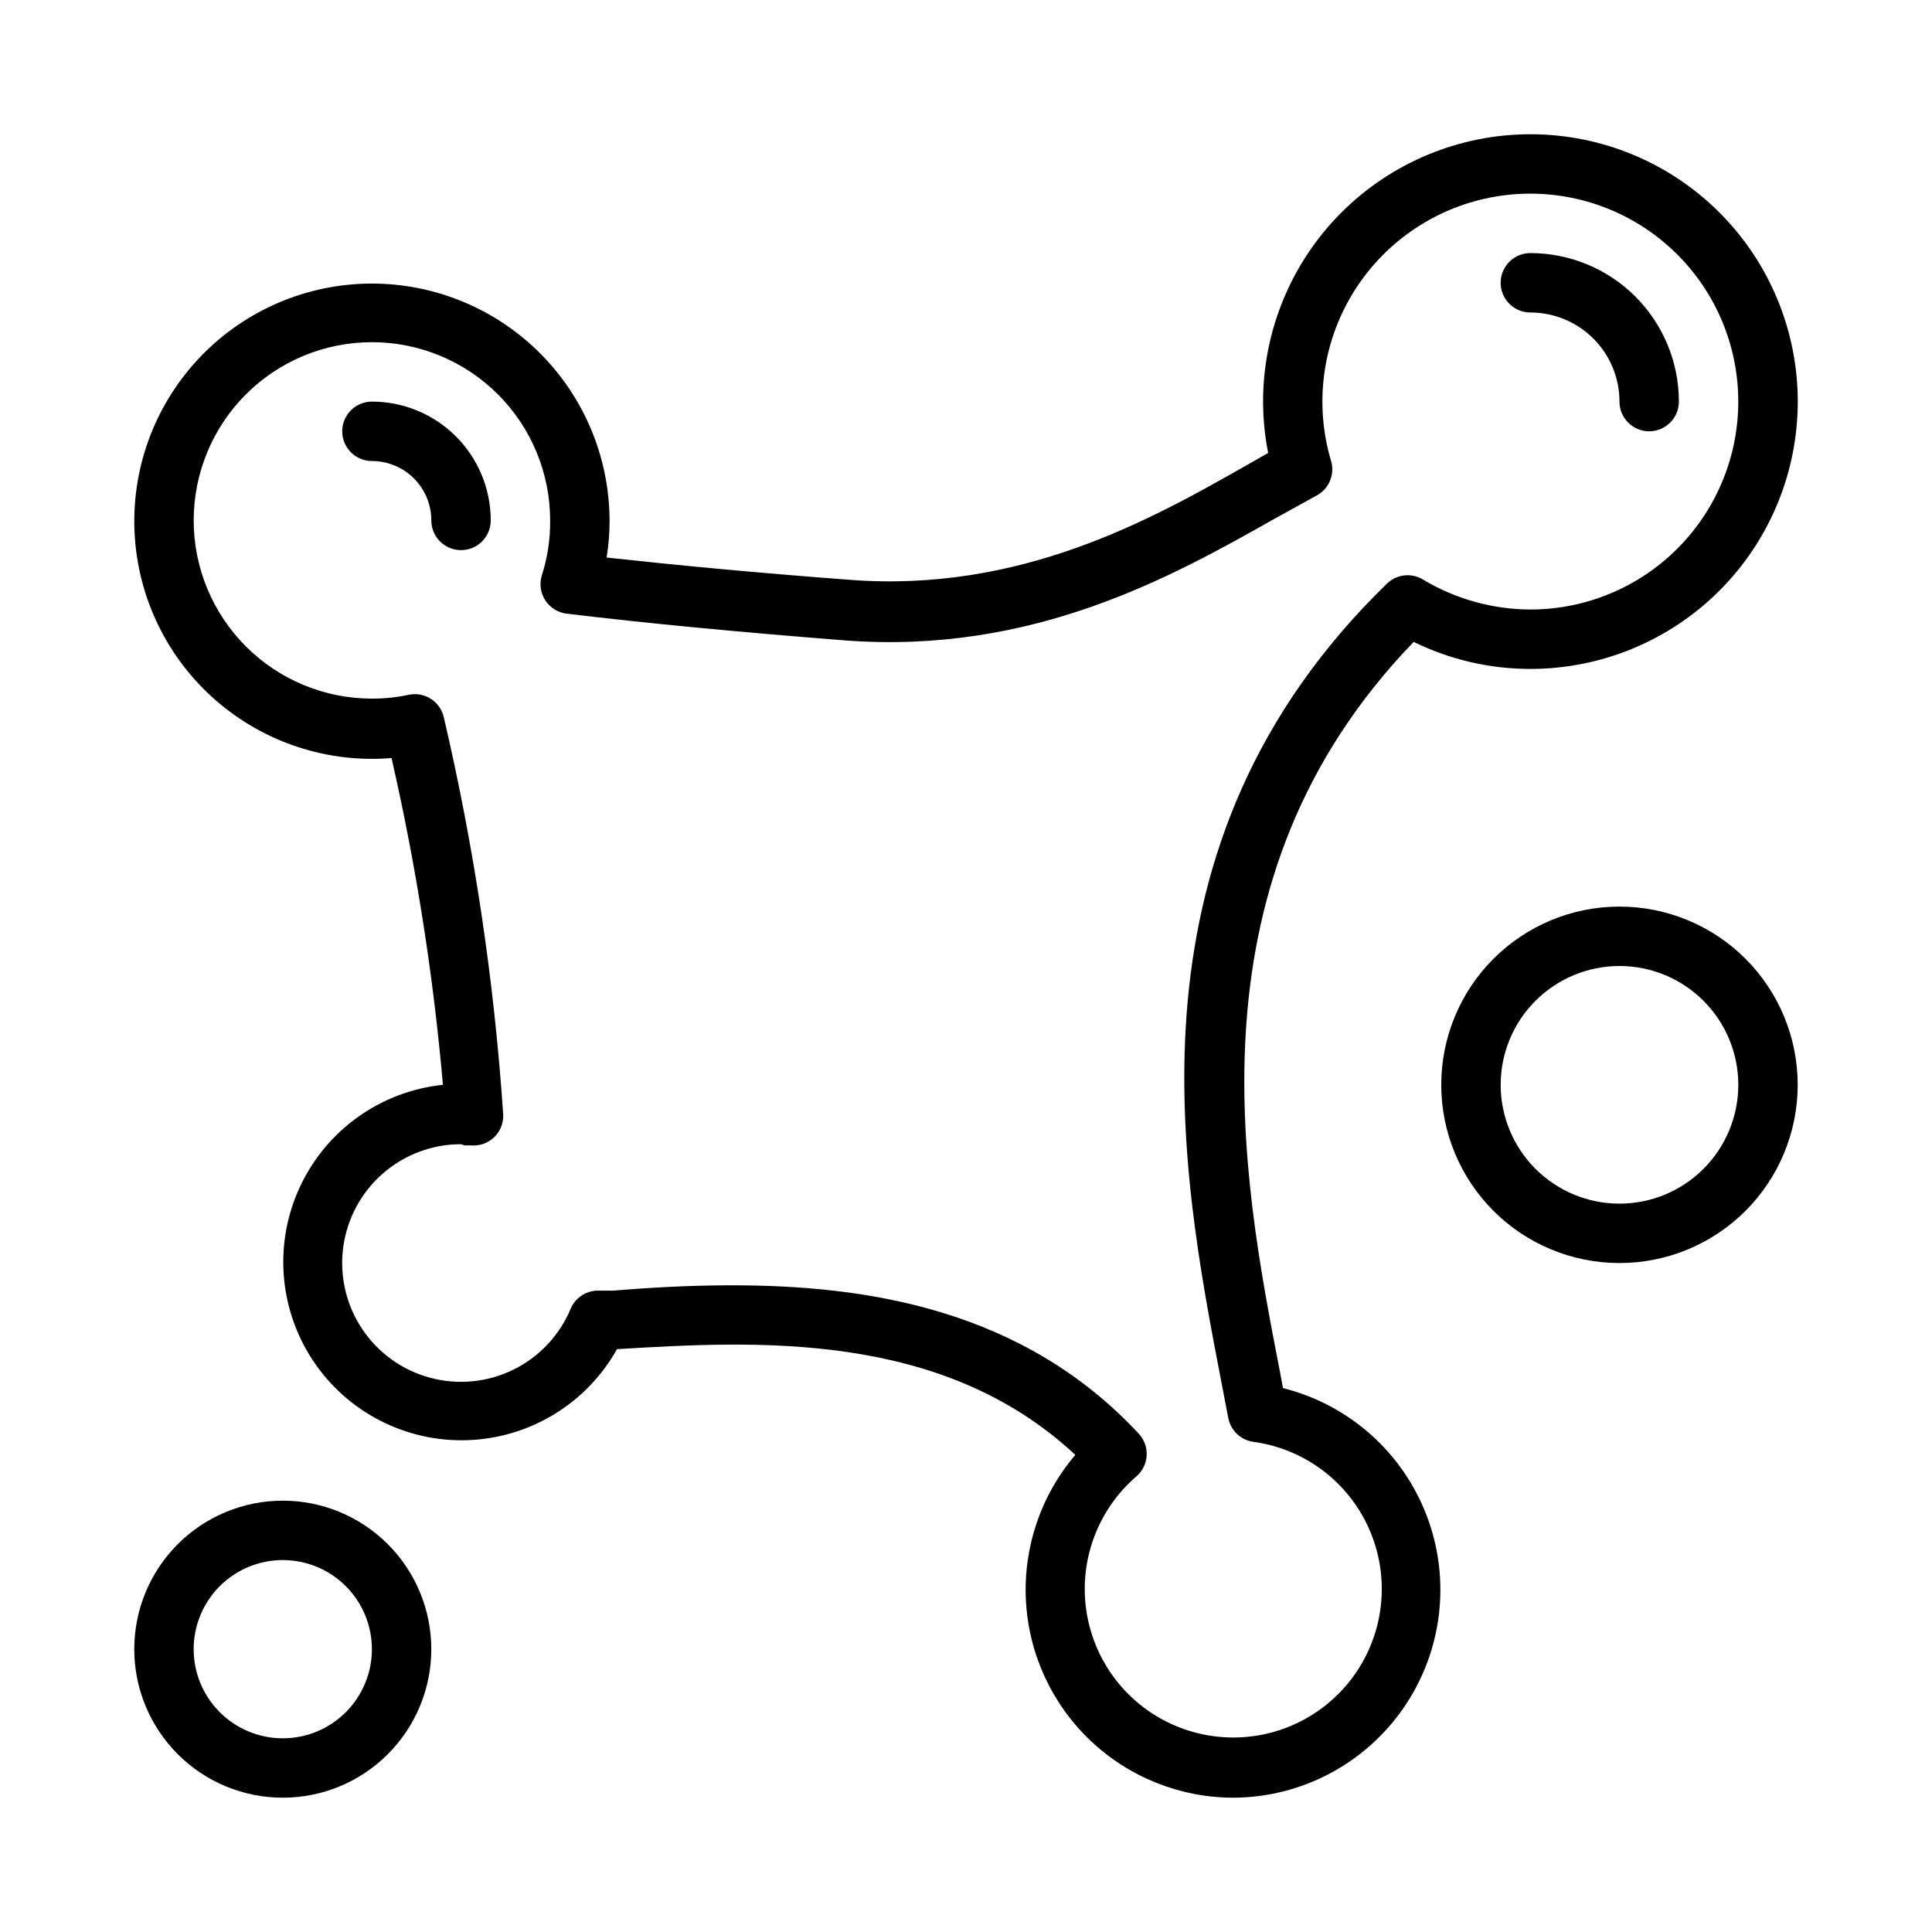 <?xml version="1.0" encoding="UTF-8"?>
<!-- Uploaded to: ICON Repo, www.iconrepo.com, Generator: ICON Repo Mixer Tools -->
<svg fill="#000000" width="800px" height="800px" version="1.1" viewBox="144 144 512 512" xmlns="http://www.w3.org/2000/svg">
 <g>
  <path d="m266.18 289.79c-4.348 0-7.875-3.523-7.875-7.871 0-4.176-1.656-8.18-4.609-11.133s-6.957-4.609-11.133-4.609c-4.348 0-7.871-3.527-7.871-7.875 0-4.348 3.523-7.871 7.871-7.871 8.352 0 16.359 3.316 22.266 9.223s9.223 13.914 9.223 22.266c0 2.09-0.832 4.09-2.305 5.566-1.477 1.477-3.481 2.305-5.566 2.305z"/>
  <path d="m581.05 258.3c-4.348 0-7.871-3.523-7.871-7.871 0-6.262-2.488-12.27-6.918-16.699-4.43-4.43-10.434-6.918-16.699-6.918-4.348 0-7.871-3.523-7.871-7.871s3.523-7.871 7.871-7.871c10.441 0 20.449 4.148 27.832 11.527 7.383 7.383 11.527 17.395 11.527 27.832 0 2.09-0.828 4.09-2.305 5.566-1.477 1.477-3.477 2.305-5.566 2.305z"/>
  <path d="m470.85 620.41c-14.102-0.016-27.66-5.438-37.883-15.145-10.227-9.711-16.34-22.973-17.082-37.055-0.742-14.078 3.941-27.91 13.086-38.645-35.426-33.062-84.781-30.23-121.46-28.023-8.062 14.387-23.039 23.527-39.516 24.117-16.48 0.59-32.074-7.457-41.141-21.227-9.066-13.773-10.297-31.277-3.242-46.18 7.051-14.906 21.367-25.051 37.766-26.77-2.551-29.145-7.102-58.074-13.617-86.594-16.934 1.402-33.715-4.098-46.531-15.25-12.82-11.152-20.586-27.012-21.543-43.977-0.953-16.961 4.988-33.59 16.477-46.109 11.484-12.52 27.543-19.867 44.527-20.375 16.98-0.504 33.449 5.871 45.66 17.684s19.133 28.062 19.191 45.051c0.012 3.297-0.254 6.586-0.789 9.84 18.734 2.047 40.305 4.094 64.395 5.902 45.027 3.465 79.508-15.742 104.7-30.07l6.219-3.543c-0.879-4.484-1.328-9.047-1.34-13.617 0-18.789 7.465-36.809 20.75-50.098 13.289-13.285 31.309-20.75 50.098-20.75 18.789 0 36.812 7.465 50.098 20.75 13.285 13.289 20.75 31.309 20.75 50.098 0 18.789-7.465 36.812-20.75 50.098-13.285 13.285-31.309 20.75-50.098 20.75-10.723 0.008-21.305-2.445-30.938-7.164-60.773 62.977-45.578 141.22-35.426 193.5l0.789 4.25c17.516 4.391 31.766 17.078 38.152 33.969 6.383 16.887 4.09 35.832-6.141 50.707-10.234 14.879-27.102 23.801-45.156 23.879zm-132.88-135.79c35.426 0 76.988 6.141 107.85 39.359l-0.004 0.004c1.438 1.562 2.18 3.641 2.059 5.762-0.117 2.117-1.086 4.098-2.688 5.492-9.176 7.883-14.219 19.543-13.676 31.629 0.543 12.082 6.609 23.246 16.457 30.273 9.848 7.023 22.375 9.133 33.98 5.719 11.602-3.418 20.992-11.98 25.457-23.219 4.469-11.242 3.519-23.914-2.57-34.363-6.09-10.449-16.648-17.52-28.633-19.168-3.352-0.445-6.043-2.981-6.691-6.297l-1.812-9.445c-10.941-56.758-27.551-142.48 44.004-211.84l0.004-0.004c2.613-2.406 6.519-2.758 9.523-0.863 8.57 5.113 18.359 7.832 28.34 7.871 15.539-0.004 30.352-6.57 40.793-18.074 10.441-11.508 15.539-26.891 14.039-42.355-1.5-15.465-9.461-29.578-21.922-38.859-12.457-9.285-28.258-12.879-43.508-9.895-15.246 2.984-28.527 12.27-36.57 25.562-8.039 13.297-10.094 29.371-5.652 44.262 1.062 3.613-0.59 7.477-3.938 9.207l-11.258 6.219c-26.922 15.191-63.762 35.895-113.67 32.117-28.102-2.203-52.898-4.566-73.684-7.086l0.004 0.004c-2.328-0.27-4.414-1.562-5.691-3.523-1.277-1.965-1.617-4.394-0.922-6.633 1.512-4.703 2.254-9.621 2.203-14.562 0-12.527-4.977-24.539-13.832-33.398-8.859-8.855-20.871-13.832-33.398-13.832s-24.539 4.977-33.398 13.832c-8.859 8.859-13.836 20.871-13.836 33.398 0 12.527 4.977 24.539 13.836 33.398s20.871 13.832 33.398 13.832c3.281 0.012 6.555-0.332 9.762-1.023 4.211-0.875 8.348 1.789 9.289 5.984 8.094 34.625 13.359 69.852 15.742 105.33 0.082 2.25-0.809 4.43-2.441 5.984-1.645 1.559-3.883 2.332-6.137 2.125h-1.652l-0.945-0.316c-7.637-0.004-15.016 2.769-20.758 7.797-5.746 5.031-9.465 11.977-10.473 19.547-1.004 7.57 0.777 15.246 5.008 21.602 4.234 6.352 10.633 10.953 18.004 12.941 7.371 1.992 15.215 1.234 22.07-2.129 6.856-3.359 12.254-9.102 15.195-16.148 1.172-2.781 3.832-4.644 6.848-4.801h4.328c9.527-0.785 20.234-1.418 31.57-1.418z"/>
  <path d="m218.94 620.41c-10.438 0-20.449-4.144-27.832-11.527-7.379-7.383-11.527-17.395-11.527-27.832s4.148-20.449 11.527-27.832c7.383-7.379 17.395-11.527 27.832-11.527 10.441 0 20.449 4.148 27.832 11.527 7.383 7.383 11.527 17.395 11.527 27.832s-4.144 20.449-11.527 27.832c-7.383 7.383-17.391 11.527-27.832 11.527zm0-62.977c-6.262 0-12.27 2.488-16.699 6.918-4.43 4.43-6.918 10.438-6.918 16.699 0 6.266 2.488 12.27 6.918 16.699 4.43 4.43 10.438 6.918 16.699 6.918 6.266 0 12.27-2.488 16.699-6.918 4.43-4.43 6.918-10.434 6.918-16.699 0-6.262-2.488-12.27-6.918-16.699-4.43-4.43-10.434-6.918-16.699-6.918z"/>
  <path d="m573.18 478.72c-12.527 0-24.539-4.977-33.398-13.832-8.859-8.859-13.836-20.875-13.836-33.398 0-12.527 4.977-24.543 13.836-33.398 8.859-8.859 20.871-13.836 33.398-13.836s24.539 4.977 33.398 13.836c8.855 8.855 13.832 20.871 13.832 33.398 0 12.523-4.977 24.539-13.832 33.398-8.859 8.855-20.871 13.832-33.398 13.832zm0-78.719c-8.352 0-16.359 3.316-22.266 9.223-5.906 5.902-9.223 13.914-9.223 22.266 0 8.348 3.316 16.359 9.223 22.266 5.906 5.902 13.914 9.223 22.266 9.223 8.352 0 16.359-3.32 22.266-9.223 5.906-5.906 9.223-13.918 9.223-22.266 0-8.352-3.316-16.363-9.223-22.266-5.906-5.906-13.914-9.223-22.266-9.223z"/>
 </g>
</svg>